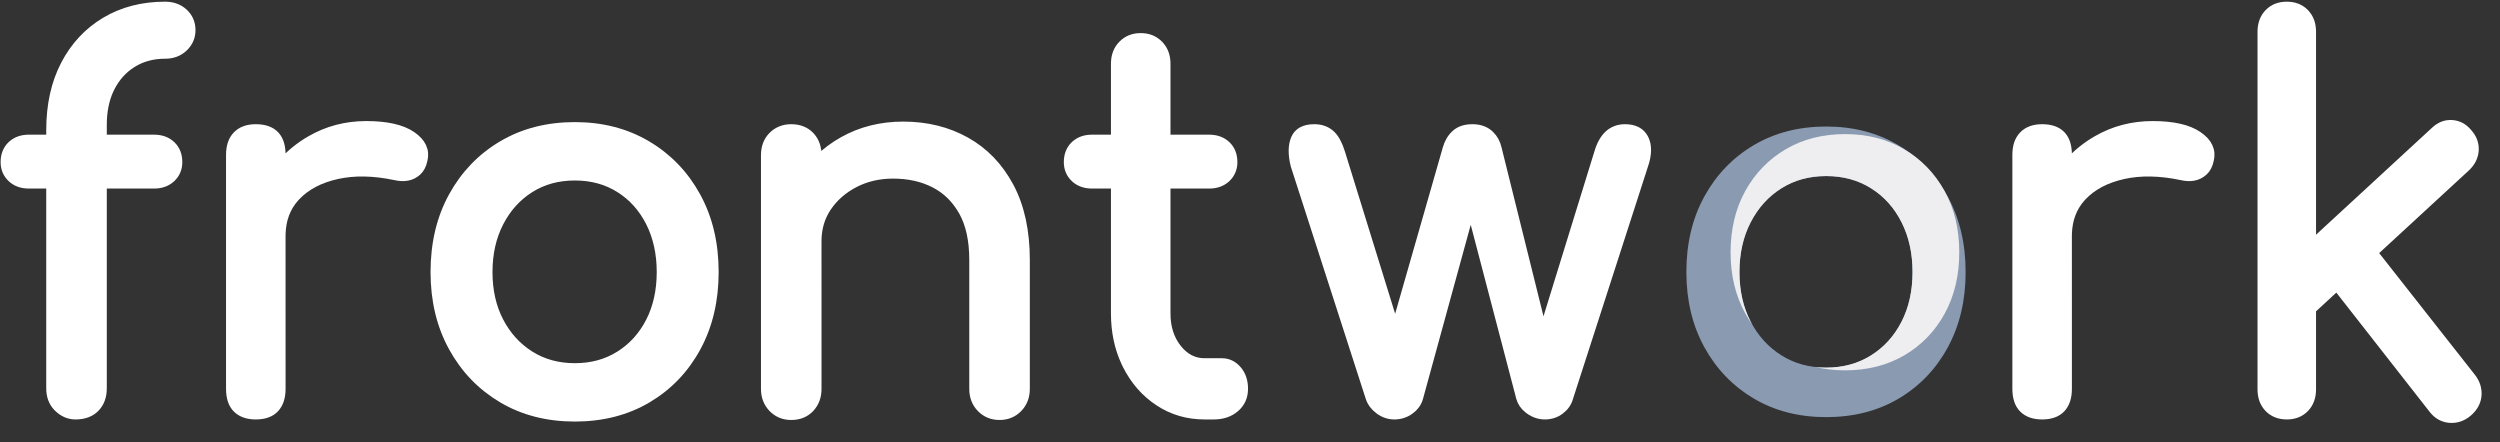 <svg xmlns="http://www.w3.org/2000/svg" width="113" height="20" viewBox="0 0 113 20" fill="none"><rect x="0" y="0" width="113" height="20" fill="#333333" stroke="none"/><g clip-path="url(#clip0_70_3085)"><path d="M3.413 18.759C3.794 18.759 4.092 18.648 4.306 18.428C4.52 18.207 4.627 17.915 4.627 17.552V8.323H6.963C7.259 8.323 7.503 8.242 7.695 8.081L7.742 8.039C7.941 7.849 8.04 7.613 8.04 7.329C8.04 7.013 7.941 6.761 7.742 6.571C7.544 6.382 7.284 6.287 6.963 6.287H4.627V5.648C4.627 5.045 4.73 4.517 4.936 4.064L4.982 3.968C5.219 3.495 5.551 3.124 5.978 2.856C6.406 2.588 6.902 2.454 7.467 2.454C7.803 2.454 8.082 2.347 8.304 2.134C8.525 1.921 8.636 1.665 8.636 1.365C8.636 1.049 8.525 0.789 8.304 0.584C8.082 0.379 7.803 0.276 7.467 0.276C6.444 0.276 5.543 0.509 4.764 0.974C3.985 1.44 3.378 2.091 2.943 2.927C2.508 3.763 2.29 4.749 2.29 5.885V6.287H1.305C1.009 6.287 0.765 6.368 0.573 6.529L0.526 6.571C0.328 6.761 0.228 7.013 0.228 7.329C0.228 7.613 0.328 7.849 0.526 8.039C0.725 8.228 0.984 8.323 1.305 8.323H2.29V17.552C2.29 17.891 2.39 18.168 2.59 18.383L2.634 18.428C2.863 18.648 3.123 18.759 3.413 18.759Z" fill="white" stroke="white" stroke-width="0.4"></path><path d="M11.562 18.759C11.944 18.759 12.23 18.656 12.421 18.451C12.612 18.246 12.708 17.954 12.708 17.576L12.707 10.665L12.709 10.563C12.729 9.917 12.932 9.374 13.321 8.935L13.384 8.867C13.834 8.394 14.449 8.07 15.228 7.897C16.006 7.723 16.885 7.739 17.862 7.944C18.061 7.991 18.244 7.999 18.412 7.968C18.58 7.936 18.729 7.861 18.859 7.743C18.988 7.625 19.076 7.455 19.122 7.234C19.229 6.808 19.057 6.441 18.607 6.134C18.156 5.826 17.473 5.672 16.556 5.672C15.64 5.672 14.8 5.893 14.037 6.335C13.554 6.614 13.134 6.954 12.777 7.356L12.707 7.436L12.708 6.997C12.708 6.629 12.625 6.347 12.458 6.151L12.421 6.11C12.23 5.913 11.944 5.814 11.562 5.814C11.196 5.814 10.913 5.917 10.715 6.122C10.516 6.327 10.417 6.619 10.417 6.997V17.576C10.417 17.97 10.516 18.266 10.715 18.463C10.913 18.66 11.196 18.759 11.562 18.759Z" fill="white" stroke="white" stroke-width="0.4"></path><path d="M25.984 5.719C27.206 5.719 28.29 6 29.237 6.56C30.184 7.12 30.928 7.893 31.47 8.879C32.012 9.865 32.283 11.005 32.283 12.298C32.283 13.576 32.016 14.708 31.482 15.694C30.947 16.68 30.206 17.453 29.26 18.014C28.313 18.574 27.221 18.854 25.984 18.854C24.747 18.854 23.655 18.574 22.708 18.014C21.761 17.453 21.017 16.68 20.474 15.694C19.932 14.708 19.661 13.576 19.661 12.298C19.661 11.005 19.932 9.865 20.474 8.879C21.017 7.893 21.761 7.12 22.708 6.56C23.655 6 24.747 5.719 25.984 5.719ZM25.983 7.958C25.22 7.958 24.544 8.142 23.956 8.512C23.369 8.881 22.906 9.393 22.568 10.047C22.23 10.701 22.061 11.452 22.061 12.298C22.061 13.145 22.23 13.891 22.568 14.538C22.906 15.184 23.369 15.692 23.956 16.061C24.544 16.431 25.22 16.616 25.983 16.616C26.747 16.616 27.423 16.431 28.011 16.061C28.598 15.692 29.057 15.184 29.388 14.538C29.718 13.891 29.884 13.145 29.884 12.298C29.884 11.452 29.718 10.701 29.388 10.047C29.057 9.393 28.598 8.881 28.011 8.512C27.423 8.142 26.747 7.958 25.983 7.958Z" fill="white" stroke="white" stroke-width="0.4"></path><path d="M45.18 18.783C45.516 18.783 45.794 18.668 46.016 18.439C46.237 18.211 46.348 17.923 46.348 17.576V11.754C46.348 10.445 46.107 9.34 45.626 8.441C45.145 7.542 44.489 6.859 43.656 6.394C42.824 5.929 41.881 5.696 40.827 5.696C39.819 5.696 38.91 5.925 38.101 6.382C37.696 6.611 37.334 6.88 37.016 7.19L36.932 7.273L36.933 7.021C36.933 6.684 36.84 6.408 36.656 6.194L36.612 6.145C36.398 5.925 36.116 5.814 35.764 5.814C35.428 5.814 35.15 5.925 34.928 6.145C34.707 6.366 34.596 6.658 34.596 7.021V17.576C34.596 17.923 34.707 18.211 34.928 18.439C35.15 18.668 35.428 18.783 35.764 18.783C36.116 18.783 36.398 18.668 36.612 18.439C36.826 18.211 36.933 17.923 36.933 17.576L36.932 10.902L36.934 10.793C36.951 10.29 37.085 9.838 37.335 9.437L37.391 9.352C37.696 8.902 38.109 8.544 38.628 8.275C39.147 8.007 39.727 7.873 40.369 7.873C41.071 7.873 41.694 8.011 42.236 8.287C42.778 8.563 43.209 8.985 43.53 9.553C43.851 10.121 44.011 10.855 44.011 11.754V17.576C44.011 17.923 44.122 18.211 44.343 18.439C44.565 18.668 44.844 18.783 45.18 18.783Z" fill="white" stroke="white" stroke-width="0.4"></path><path d="M54.859 18.759C55.256 18.759 55.581 18.648 55.833 18.428C56.085 18.207 56.211 17.923 56.211 17.576C56.211 17.229 56.115 16.945 55.924 16.724C55.733 16.503 55.501 16.392 55.226 16.392H54.447C53.958 16.392 53.546 16.179 53.21 15.753C52.874 15.328 52.706 14.799 52.706 14.168L52.706 8.323H54.653C54.949 8.323 55.193 8.242 55.385 8.081L55.432 8.039C55.63 7.849 55.73 7.613 55.73 7.329C55.73 7.013 55.63 6.761 55.432 6.571C55.233 6.382 54.974 6.287 54.653 6.287H52.706L52.706 2.88C52.706 2.557 52.614 2.289 52.429 2.076L52.385 2.028C52.171 1.807 51.896 1.696 51.56 1.696C51.224 1.696 50.95 1.807 50.736 2.028C50.522 2.248 50.415 2.532 50.415 2.88L50.415 6.287H49.361C49.065 6.287 48.821 6.368 48.629 6.529L48.582 6.571C48.384 6.761 48.285 7.013 48.285 7.329C48.285 7.613 48.384 7.849 48.582 8.039C48.781 8.228 49.041 8.323 49.361 8.323H50.415L50.415 14.168C50.415 14.985 50.571 15.724 50.882 16.387L50.942 16.511C51.293 17.205 51.774 17.753 52.385 18.155C52.996 18.558 53.683 18.759 54.447 18.759H54.859Z" fill="white" stroke="white" stroke-width="0.4"></path><path d="M69.83 18.759C70.089 18.759 70.319 18.684 70.517 18.534C70.716 18.384 70.845 18.199 70.906 17.978L74.297 7.471C74.465 6.982 74.472 6.583 74.32 6.276C74.167 5.968 73.877 5.814 73.449 5.814C72.869 5.814 72.472 6.177 72.258 6.903L69.745 15.042L67.676 6.713C67.621 6.47 67.512 6.268 67.349 6.109L67.299 6.063C67.108 5.897 66.859 5.814 66.554 5.814C66.233 5.814 65.981 5.897 65.798 6.063C65.615 6.228 65.485 6.445 65.409 6.713L63.068 14.882L60.598 6.903C60.485 6.539 60.343 6.272 60.172 6.103L60.128 6.063C59.937 5.897 59.697 5.814 59.407 5.814C58.964 5.814 58.677 5.968 58.548 6.276C58.418 6.583 58.414 6.982 58.536 7.471L61.926 17.978C62.003 18.199 62.144 18.384 62.35 18.534C62.556 18.684 62.782 18.759 63.026 18.759C63.286 18.759 63.519 18.684 63.725 18.534C63.931 18.384 64.065 18.199 64.126 17.978L66.482 9.389L68.73 17.978C68.786 18.179 68.904 18.35 69.086 18.492L69.143 18.534C69.356 18.684 69.585 18.759 69.83 18.759Z" fill="white" stroke="white" stroke-width="0.4"></path><path d="M82.546 5.719C83.768 5.719 84.853 6 85.799 6.56C86.746 7.12 87.491 7.893 88.033 8.879C88.575 9.865 88.846 11.005 88.846 12.298C88.846 13.576 88.579 14.708 88.044 15.694C87.51 16.68 86.769 17.453 85.822 18.014C84.876 18.574 83.784 18.854 82.546 18.854C81.309 18.854 80.218 18.574 79.271 18.014C78.324 17.453 77.579 16.68 77.037 15.694C76.495 14.708 76.224 13.576 76.224 12.298C76.224 11.005 76.495 9.865 77.037 8.879C77.579 7.893 78.324 7.12 79.271 6.56C80.218 6 81.309 5.719 82.546 5.719ZM82.546 7.958C81.782 7.958 81.106 8.142 80.519 8.512C79.931 8.881 79.469 9.393 79.131 10.047C78.793 10.701 78.624 11.452 78.624 12.298C78.624 13.145 78.793 13.891 79.131 14.538C79.469 15.184 79.931 15.692 80.519 16.061C81.106 16.431 81.782 16.616 82.546 16.616C83.31 16.616 83.986 16.431 84.573 16.061C85.161 15.692 85.62 15.184 85.95 14.538C86.281 13.891 86.446 13.145 86.446 12.298C86.446 11.452 86.281 10.701 85.95 10.047C85.62 9.393 85.161 8.881 84.573 8.512C83.986 8.142 83.31 7.958 82.546 7.958Z" fill="#899AB1"></path><path d="M83.4 6.061C84.401 6.061 85.289 6.288 86.064 6.744C86.84 7.199 87.449 7.827 87.893 8.629C88.337 9.431 88.559 10.357 88.559 11.409C88.559 12.448 88.34 13.368 87.903 14.17C87.465 14.972 86.858 15.6 86.083 16.056C85.307 16.511 84.413 16.739 83.4 16.739C82.926 16.739 82.477 16.689 82.055 16.589C82.214 16.607 82.378 16.616 82.546 16.616C83.31 16.616 83.986 16.431 84.573 16.061C85.161 15.692 85.62 15.184 85.95 14.538C86.281 13.891 86.446 13.145 86.446 12.298C86.446 11.451 86.281 10.701 85.95 10.047C85.62 9.393 85.161 8.881 84.573 8.512C83.986 8.142 83.31 7.958 82.546 7.958C81.782 7.958 81.106 8.142 80.519 8.512C79.931 8.881 79.469 9.393 79.131 10.047C78.793 10.701 78.624 11.451 78.624 12.298C78.624 13.145 78.793 13.891 79.131 14.538C79.154 14.582 79.178 14.626 79.202 14.669C79.09 14.511 78.985 14.345 78.888 14.17C78.445 13.368 78.222 12.448 78.222 11.409C78.222 10.357 78.445 9.431 78.888 8.629C79.332 7.827 79.942 7.199 80.718 6.744C81.493 6.288 82.387 6.061 83.4 6.061Z" fill="#EEEEF1"></path><path d="M92.304 18.759C92.686 18.759 92.972 18.656 93.163 18.451C93.354 18.246 93.45 17.954 93.45 17.576L93.449 10.665L93.451 10.563C93.471 9.917 93.674 9.374 94.063 8.935L94.125 8.867C94.576 8.394 95.191 8.07 95.969 7.897C96.748 7.723 97.626 7.739 98.604 7.944C98.802 7.991 98.986 7.999 99.154 7.968C99.322 7.936 99.471 7.861 99.6 7.743C99.73 7.625 99.818 7.455 99.864 7.234C99.971 6.808 99.799 6.441 99.348 6.134C98.898 5.826 98.215 5.672 97.298 5.672C96.382 5.672 95.542 5.893 94.778 6.335C94.296 6.614 93.876 6.954 93.519 7.356L93.449 7.436L93.45 6.997C93.45 6.629 93.367 6.347 93.2 6.151L93.163 6.11C92.972 5.913 92.686 5.814 92.304 5.814C91.938 5.814 91.655 5.917 91.457 6.122C91.258 6.327 91.159 6.619 91.159 6.997V17.576C91.159 17.97 91.258 18.266 91.457 18.463C91.655 18.66 91.938 18.759 92.304 18.759Z" fill="white" stroke="white" stroke-width="0.4"></path><path d="M110.728 18.913C111.025 18.936 111.296 18.846 111.541 18.641C111.8 18.42 111.942 18.163 111.965 17.872C111.988 17.58 111.9 17.307 111.701 17.055L107.267 11.418L111.472 7.542C111.684 7.338 111.804 7.107 111.833 6.849L111.839 6.784C111.854 6.5 111.755 6.24 111.541 6.003C111.342 5.767 111.102 5.64 110.819 5.625C110.537 5.609 110.281 5.711 110.052 5.932L104.485 11.065L104.485 1.436C104.485 1.114 104.396 0.849 104.218 0.643L104.176 0.596C103.97 0.383 103.699 0.276 103.363 0.276C103.027 0.276 102.756 0.383 102.549 0.596C102.343 0.809 102.24 1.089 102.24 1.436V17.599C102.24 17.946 102.343 18.226 102.549 18.439C102.756 18.652 103.027 18.759 103.363 18.759C103.699 18.759 103.97 18.652 104.176 18.439C104.382 18.226 104.485 17.946 104.485 17.599L104.485 13.984L105.625 12.932L109.983 18.499C110.167 18.733 110.395 18.869 110.664 18.906L110.728 18.913Z" fill="white" stroke="white" stroke-width="0.4"></path></g><defs><clipPath id="clip0_70_3085"><rect width="113" height="20" fill="white"></rect></clipPath></defs></svg>